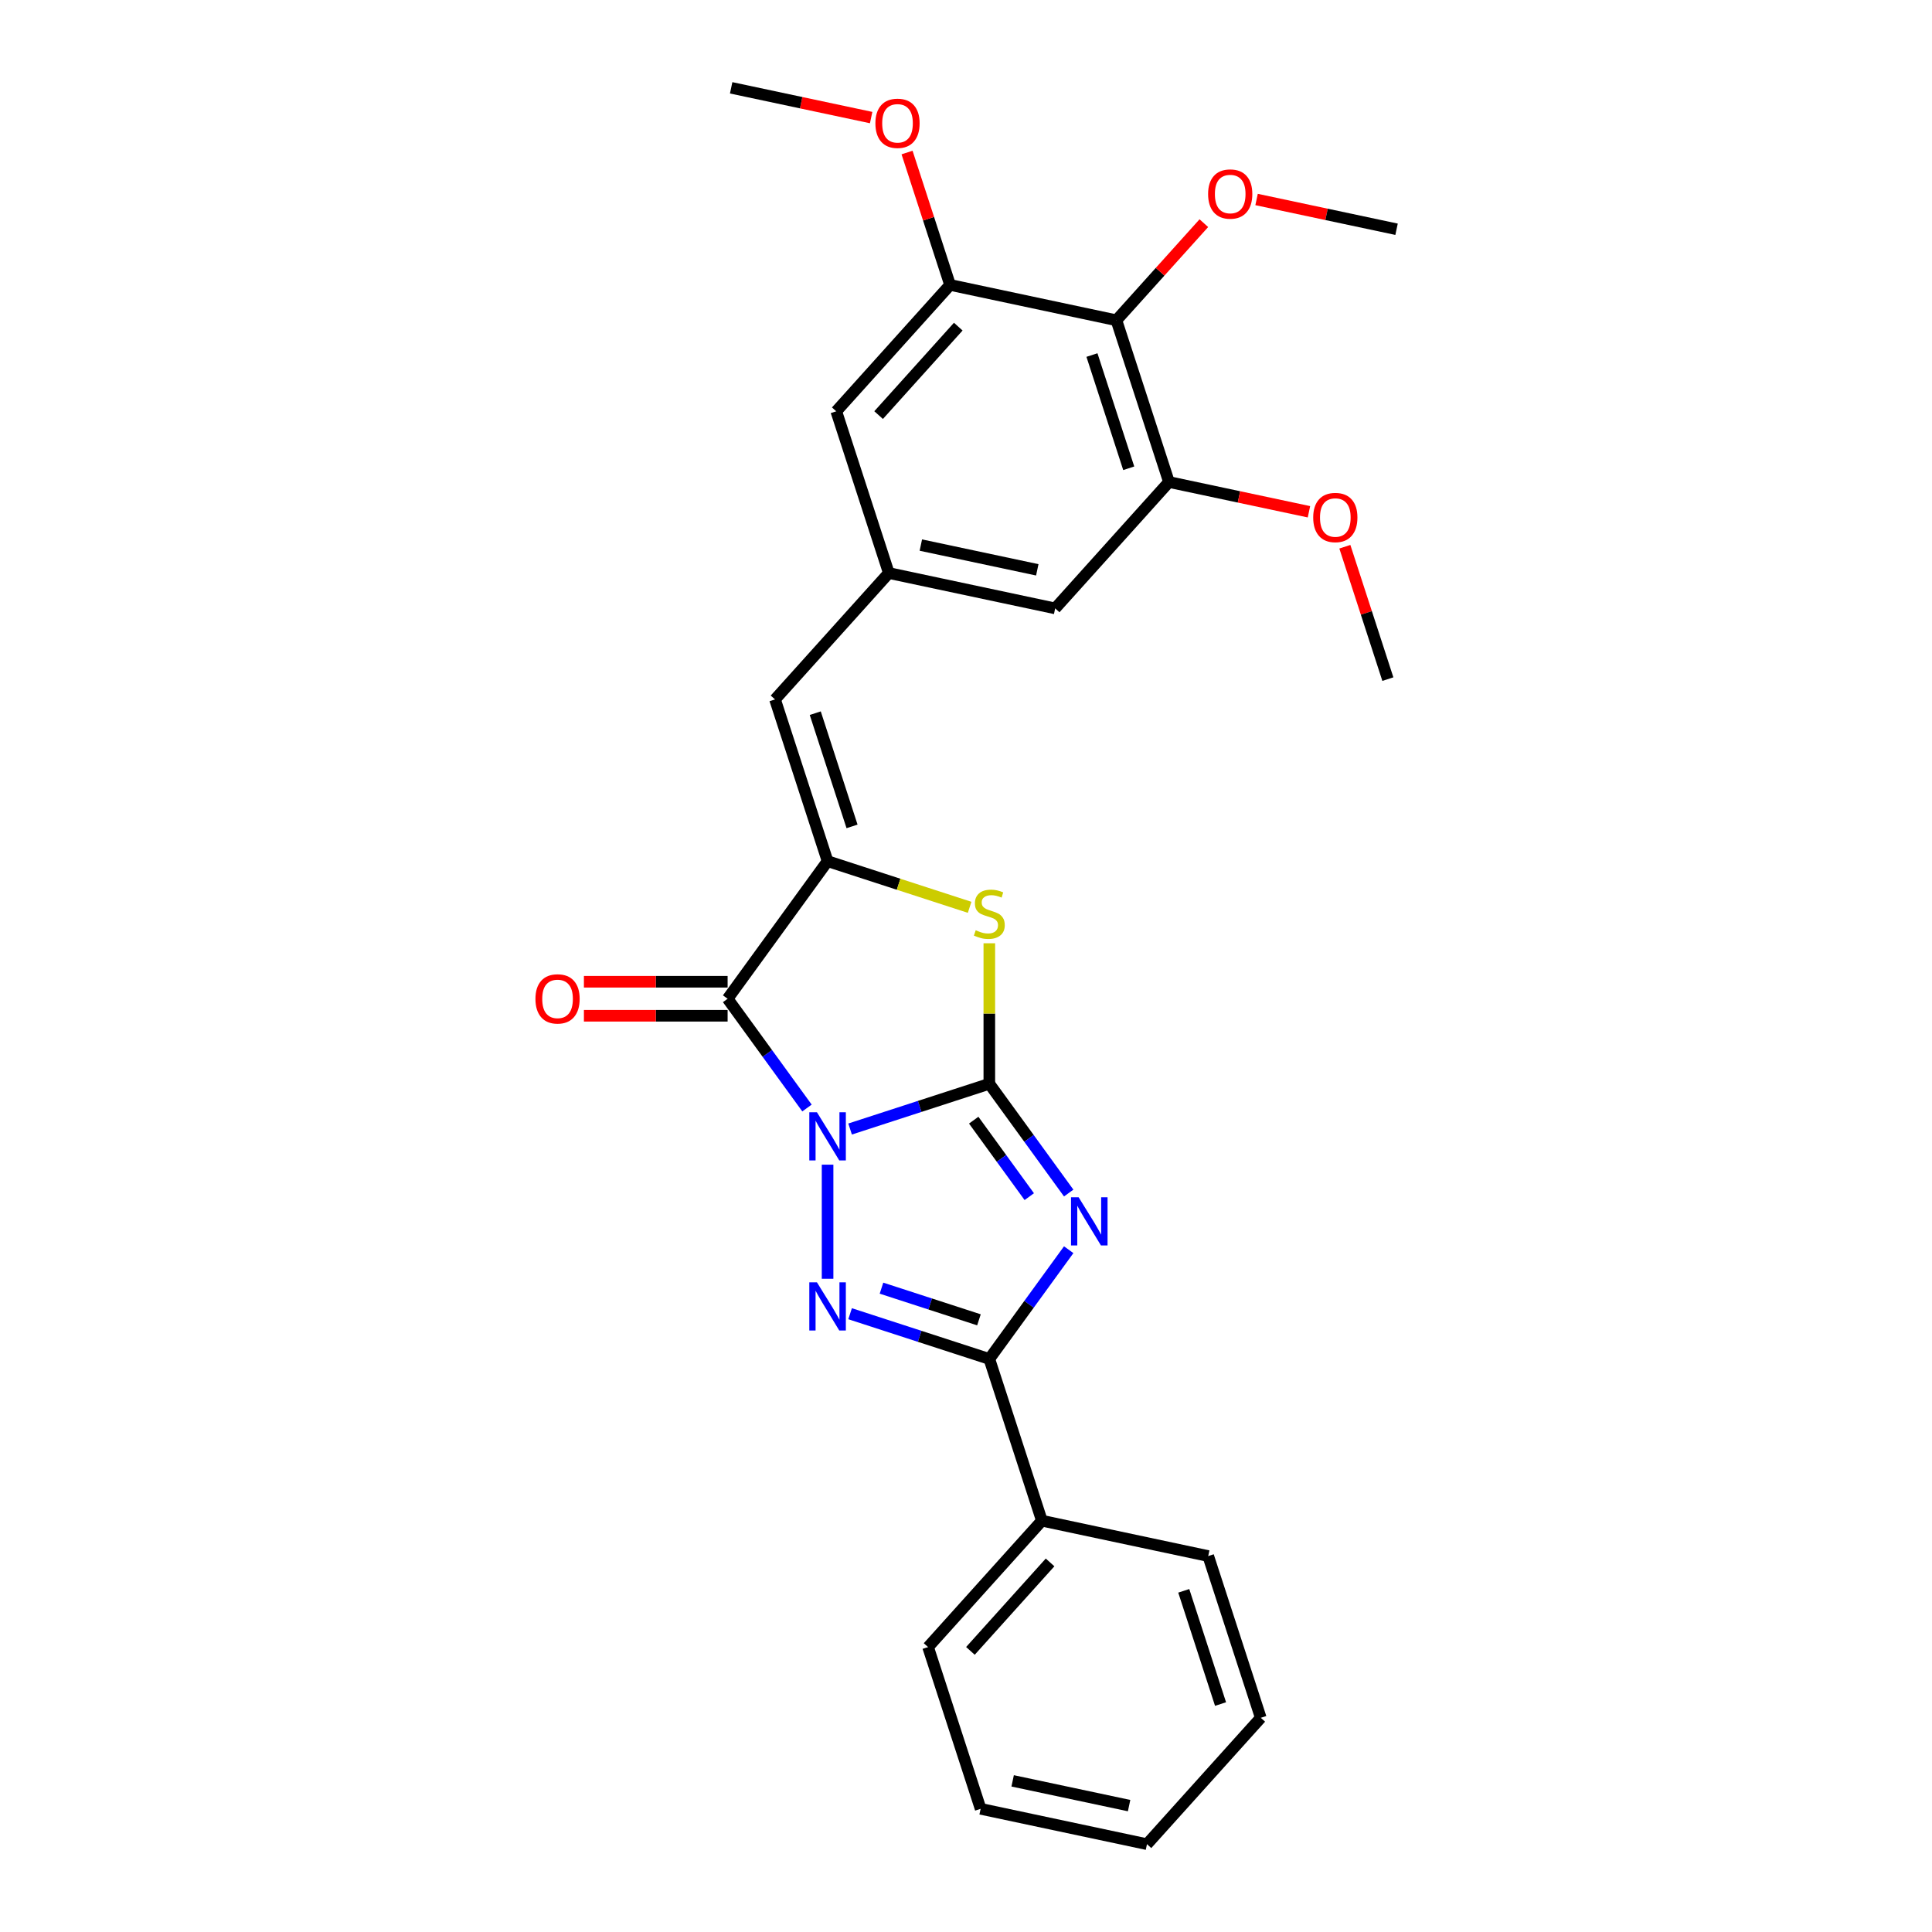 <?xml version='1.0' encoding='iso-8859-1'?>
<svg version='1.1' baseProfile='full'
              xmlns='http://www.w3.org/2000/svg'
                      xmlns:rdkit='http://www.rdkit.org/xml'
                      xmlns:xlink='http://www.w3.org/1999/xlink'
                  xml:space='preserve'
width='1000px' height='1000px' viewBox='0 0 1000 1000'>
<!-- END OF HEADER -->
<rect style='opacity:1.0;fill:#FFFFFF;stroke:none' width='1000' height='1000' x='0' y='0'> </rect>
<path class='bond-0' d='M 440.008,584.38 L 476.039,572.673' style='fill:none;fill-rule:evenodd;stroke:#0000FF;stroke-width:6px;stroke-linecap:butt;stroke-linejoin:miter;stroke-opacity:1' />
<path class='bond-0' d='M 476.039,572.673 L 512.07,560.966' style='fill:none;fill-rule:evenodd;stroke:#000000;stroke-width:6px;stroke-linecap:butt;stroke-linejoin:miter;stroke-opacity:1' />
<path class='bond-2' d='M 428.353,602.832 L 428.353,661.894' style='fill:none;fill-rule:evenodd;stroke:#0000FF;stroke-width:6px;stroke-linecap:butt;stroke-linejoin:miter;stroke-opacity:1' />
<path class='bond-3' d='M 417.698,573.502 L 397.156,545.228' style='fill:none;fill-rule:evenodd;stroke:#0000FF;stroke-width:6px;stroke-linecap:butt;stroke-linejoin:miter;stroke-opacity:1' />
<path class='bond-3' d='M 397.156,545.228 L 376.613,516.953' style='fill:none;fill-rule:evenodd;stroke:#000000;stroke-width:6px;stroke-linecap:butt;stroke-linejoin:miter;stroke-opacity:1' />
<path class='bond-1' d='M 512.07,560.966 L 532.613,589.24' style='fill:none;fill-rule:evenodd;stroke:#000000;stroke-width:6px;stroke-linecap:butt;stroke-linejoin:miter;stroke-opacity:1' />
<path class='bond-1' d='M 532.613,589.24 L 553.156,617.515' style='fill:none;fill-rule:evenodd;stroke:#0000FF;stroke-width:6px;stroke-linecap:butt;stroke-linejoin:miter;stroke-opacity:1' />
<path class='bond-1' d='M 503.99,579.796 L 518.37,599.588' style='fill:none;fill-rule:evenodd;stroke:#000000;stroke-width:6px;stroke-linecap:butt;stroke-linejoin:miter;stroke-opacity:1' />
<path class='bond-1' d='M 518.37,599.588 L 532.75,619.38' style='fill:none;fill-rule:evenodd;stroke:#0000FF;stroke-width:6px;stroke-linecap:butt;stroke-linejoin:miter;stroke-opacity:1' />
<path class='bond-6' d='M 512.07,560.966 L 512.07,524.602' style='fill:none;fill-rule:evenodd;stroke:#000000;stroke-width:6px;stroke-linecap:butt;stroke-linejoin:miter;stroke-opacity:1' />
<path class='bond-6' d='M 512.07,524.602 L 512.07,488.239' style='fill:none;fill-rule:evenodd;stroke:#CCCC00;stroke-width:6px;stroke-linecap:butt;stroke-linejoin:miter;stroke-opacity:1' />
<path class='bond-27' d='M 553.156,646.845 L 532.613,675.119' style='fill:none;fill-rule:evenodd;stroke:#0000FF;stroke-width:6px;stroke-linecap:butt;stroke-linejoin:miter;stroke-opacity:1' />
<path class='bond-27' d='M 532.613,675.119 L 512.07,703.394' style='fill:none;fill-rule:evenodd;stroke:#000000;stroke-width:6px;stroke-linecap:butt;stroke-linejoin:miter;stroke-opacity:1' />
<path class='bond-5' d='M 440.008,679.979 L 476.039,691.687' style='fill:none;fill-rule:evenodd;stroke:#0000FF;stroke-width:6px;stroke-linecap:butt;stroke-linejoin:miter;stroke-opacity:1' />
<path class='bond-5' d='M 476.039,691.687 L 512.07,703.394' style='fill:none;fill-rule:evenodd;stroke:#000000;stroke-width:6px;stroke-linecap:butt;stroke-linejoin:miter;stroke-opacity:1' />
<path class='bond-5' d='M 456.257,666.748 L 481.479,674.943' style='fill:none;fill-rule:evenodd;stroke:#0000FF;stroke-width:6px;stroke-linecap:butt;stroke-linejoin:miter;stroke-opacity:1' />
<path class='bond-5' d='M 481.479,674.943 L 506.701,683.138' style='fill:none;fill-rule:evenodd;stroke:#000000;stroke-width:6px;stroke-linecap:butt;stroke-linejoin:miter;stroke-opacity:1' />
<path class='bond-4' d='M 376.613,516.953 L 428.353,445.739' style='fill:none;fill-rule:evenodd;stroke:#000000;stroke-width:6px;stroke-linecap:butt;stroke-linejoin:miter;stroke-opacity:1' />
<path class='bond-12' d='M 376.613,508.15 L 339.422,508.15' style='fill:none;fill-rule:evenodd;stroke:#000000;stroke-width:6px;stroke-linecap:butt;stroke-linejoin:miter;stroke-opacity:1' />
<path class='bond-12' d='M 339.422,508.15 L 302.232,508.15' style='fill:none;fill-rule:evenodd;stroke:#FF0000;stroke-width:6px;stroke-linecap:butt;stroke-linejoin:miter;stroke-opacity:1' />
<path class='bond-12' d='M 376.613,525.756 L 339.422,525.756' style='fill:none;fill-rule:evenodd;stroke:#000000;stroke-width:6px;stroke-linecap:butt;stroke-linejoin:miter;stroke-opacity:1' />
<path class='bond-12' d='M 339.422,525.756 L 302.232,525.756' style='fill:none;fill-rule:evenodd;stroke:#FF0000;stroke-width:6px;stroke-linecap:butt;stroke-linejoin:miter;stroke-opacity:1' />
<path class='bond-7' d='M 428.353,445.739 L 401.152,362.022' style='fill:none;fill-rule:evenodd;stroke:#000000;stroke-width:6px;stroke-linecap:butt;stroke-linejoin:miter;stroke-opacity:1' />
<path class='bond-7' d='M 441.016,427.741 L 421.975,369.139' style='fill:none;fill-rule:evenodd;stroke:#000000;stroke-width:6px;stroke-linecap:butt;stroke-linejoin:miter;stroke-opacity:1' />
<path class='bond-28' d='M 428.353,445.739 L 465.115,457.684' style='fill:none;fill-rule:evenodd;stroke:#000000;stroke-width:6px;stroke-linecap:butt;stroke-linejoin:miter;stroke-opacity:1' />
<path class='bond-28' d='M 465.115,457.684 L 501.877,469.628' style='fill:none;fill-rule:evenodd;stroke:#CCCC00;stroke-width:6px;stroke-linecap:butt;stroke-linejoin:miter;stroke-opacity:1' />
<path class='bond-15' d='M 512.07,703.394 L 539.272,787.111' style='fill:none;fill-rule:evenodd;stroke:#000000;stroke-width:6px;stroke-linecap:butt;stroke-linejoin:miter;stroke-opacity:1' />
<path class='bond-11' d='M 401.152,362.022 L 460.052,296.606' style='fill:none;fill-rule:evenodd;stroke:#000000;stroke-width:6px;stroke-linecap:butt;stroke-linejoin:miter;stroke-opacity:1' />
<path class='bond-8' d='M 577.853,165.775 L 605.055,249.492' style='fill:none;fill-rule:evenodd;stroke:#000000;stroke-width:6px;stroke-linecap:butt;stroke-linejoin:miter;stroke-opacity:1' />
<path class='bond-8' d='M 565.19,183.773 L 584.231,242.375' style='fill:none;fill-rule:evenodd;stroke:#000000;stroke-width:6px;stroke-linecap:butt;stroke-linejoin:miter;stroke-opacity:1' />
<path class='bond-16' d='M 577.853,165.775 L 600.482,140.644' style='fill:none;fill-rule:evenodd;stroke:#000000;stroke-width:6px;stroke-linecap:butt;stroke-linejoin:miter;stroke-opacity:1' />
<path class='bond-16' d='M 600.482,140.644 L 623.11,115.512' style='fill:none;fill-rule:evenodd;stroke:#FF0000;stroke-width:6px;stroke-linecap:butt;stroke-linejoin:miter;stroke-opacity:1' />
<path class='bond-29' d='M 577.853,165.775 L 491.751,147.473' style='fill:none;fill-rule:evenodd;stroke:#000000;stroke-width:6px;stroke-linecap:butt;stroke-linejoin:miter;stroke-opacity:1' />
<path class='bond-9' d='M 491.751,147.473 L 432.851,212.889' style='fill:none;fill-rule:evenodd;stroke:#000000;stroke-width:6px;stroke-linecap:butt;stroke-linejoin:miter;stroke-opacity:1' />
<path class='bond-9' d='M 495.999,169.066 L 454.769,214.857' style='fill:none;fill-rule:evenodd;stroke:#000000;stroke-width:6px;stroke-linecap:butt;stroke-linejoin:miter;stroke-opacity:1' />
<path class='bond-18' d='M 491.751,147.473 L 480.619,113.211' style='fill:none;fill-rule:evenodd;stroke:#000000;stroke-width:6px;stroke-linecap:butt;stroke-linejoin:miter;stroke-opacity:1' />
<path class='bond-18' d='M 480.619,113.211 L 469.487,78.949' style='fill:none;fill-rule:evenodd;stroke:#FF0000;stroke-width:6px;stroke-linecap:butt;stroke-linejoin:miter;stroke-opacity:1' />
<path class='bond-10' d='M 605.055,249.492 L 546.154,314.908' style='fill:none;fill-rule:evenodd;stroke:#000000;stroke-width:6px;stroke-linecap:butt;stroke-linejoin:miter;stroke-opacity:1' />
<path class='bond-17' d='M 605.055,249.492 L 641.284,257.193' style='fill:none;fill-rule:evenodd;stroke:#000000;stroke-width:6px;stroke-linecap:butt;stroke-linejoin:miter;stroke-opacity:1' />
<path class='bond-17' d='M 641.284,257.193 L 677.513,264.893' style='fill:none;fill-rule:evenodd;stroke:#FF0000;stroke-width:6px;stroke-linecap:butt;stroke-linejoin:miter;stroke-opacity:1' />
<path class='bond-13' d='M 460.052,296.606 L 432.851,212.889' style='fill:none;fill-rule:evenodd;stroke:#000000;stroke-width:6px;stroke-linecap:butt;stroke-linejoin:miter;stroke-opacity:1' />
<path class='bond-14' d='M 460.052,296.606 L 546.154,314.908' style='fill:none;fill-rule:evenodd;stroke:#000000;stroke-width:6px;stroke-linecap:butt;stroke-linejoin:miter;stroke-opacity:1' />
<path class='bond-14' d='M 476.628,282.131 L 536.899,294.942' style='fill:none;fill-rule:evenodd;stroke:#000000;stroke-width:6px;stroke-linecap:butt;stroke-linejoin:miter;stroke-opacity:1' />
<path class='bond-19' d='M 539.272,787.111 L 480.371,852.527' style='fill:none;fill-rule:evenodd;stroke:#000000;stroke-width:6px;stroke-linecap:butt;stroke-linejoin:miter;stroke-opacity:1' />
<path class='bond-19' d='M 543.52,808.704 L 502.289,854.495' style='fill:none;fill-rule:evenodd;stroke:#000000;stroke-width:6px;stroke-linecap:butt;stroke-linejoin:miter;stroke-opacity:1' />
<path class='bond-20' d='M 539.272,787.111 L 625.374,805.413' style='fill:none;fill-rule:evenodd;stroke:#000000;stroke-width:6px;stroke-linecap:butt;stroke-linejoin:miter;stroke-opacity:1' />
<path class='bond-21' d='M 650.398,103.259 L 686.627,110.96' style='fill:none;fill-rule:evenodd;stroke:#FF0000;stroke-width:6px;stroke-linecap:butt;stroke-linejoin:miter;stroke-opacity:1' />
<path class='bond-21' d='M 686.627,110.96 L 722.856,118.661' style='fill:none;fill-rule:evenodd;stroke:#000000;stroke-width:6px;stroke-linecap:butt;stroke-linejoin:miter;stroke-opacity:1' />
<path class='bond-22' d='M 696.093,282.987 L 707.226,317.249' style='fill:none;fill-rule:evenodd;stroke:#FF0000;stroke-width:6px;stroke-linecap:butt;stroke-linejoin:miter;stroke-opacity:1' />
<path class='bond-22' d='M 707.226,317.249 L 718.358,351.511' style='fill:none;fill-rule:evenodd;stroke:#000000;stroke-width:6px;stroke-linecap:butt;stroke-linejoin:miter;stroke-opacity:1' />
<path class='bond-23' d='M 450.906,60.856 L 414.677,53.155' style='fill:none;fill-rule:evenodd;stroke:#FF0000;stroke-width:6px;stroke-linecap:butt;stroke-linejoin:miter;stroke-opacity:1' />
<path class='bond-23' d='M 414.677,53.155 L 378.448,45.455' style='fill:none;fill-rule:evenodd;stroke:#000000;stroke-width:6px;stroke-linecap:butt;stroke-linejoin:miter;stroke-opacity:1' />
<path class='bond-24' d='M 480.371,852.527 L 507.572,936.244' style='fill:none;fill-rule:evenodd;stroke:#000000;stroke-width:6px;stroke-linecap:butt;stroke-linejoin:miter;stroke-opacity:1' />
<path class='bond-25' d='M 625.374,805.413 L 652.575,889.13' style='fill:none;fill-rule:evenodd;stroke:#000000;stroke-width:6px;stroke-linecap:butt;stroke-linejoin:miter;stroke-opacity:1' />
<path class='bond-25' d='M 612.71,823.41 L 631.751,882.012' style='fill:none;fill-rule:evenodd;stroke:#000000;stroke-width:6px;stroke-linecap:butt;stroke-linejoin:miter;stroke-opacity:1' />
<path class='bond-30' d='M 507.572,936.244 L 593.674,954.545' style='fill:none;fill-rule:evenodd;stroke:#000000;stroke-width:6px;stroke-linecap:butt;stroke-linejoin:miter;stroke-opacity:1' />
<path class='bond-30' d='M 524.148,921.769 L 584.419,934.58' style='fill:none;fill-rule:evenodd;stroke:#000000;stroke-width:6px;stroke-linecap:butt;stroke-linejoin:miter;stroke-opacity:1' />
<path class='bond-26' d='M 652.575,889.13 L 593.674,954.545' style='fill:none;fill-rule:evenodd;stroke:#000000;stroke-width:6px;stroke-linecap:butt;stroke-linejoin:miter;stroke-opacity:1' />
<path  class='atom-0' d='M 422.843 575.703
L 431.011 588.907
Q 431.821 590.209, 433.124 592.568
Q 434.427 594.927, 434.497 595.068
L 434.497 575.703
L 437.807 575.703
L 437.807 600.632
L 434.392 600.632
L 425.624 586.195
Q 424.603 584.505, 423.512 582.569
Q 422.455 580.632, 422.138 580.034
L 422.138 600.632
L 418.899 600.632
L 418.899 575.703
L 422.843 575.703
' fill='#0000FF'/>
<path  class='atom-2' d='M 558.3 619.715
L 566.469 632.919
Q 567.279 634.222, 568.581 636.581
Q 569.884 638.94, 569.955 639.081
L 569.955 619.715
L 573.264 619.715
L 573.264 644.644
L 569.849 644.644
L 561.082 630.208
Q 560.06 628.518, 558.969 626.581
Q 557.913 624.645, 557.596 624.046
L 557.596 644.644
L 554.356 644.644
L 554.356 619.715
L 558.3 619.715
' fill='#0000FF'/>
<path  class='atom-3' d='M 422.843 663.728
L 431.011 676.932
Q 431.821 678.235, 433.124 680.594
Q 434.427 682.953, 434.497 683.094
L 434.497 663.728
L 437.807 663.728
L 437.807 688.657
L 434.392 688.657
L 425.624 674.221
Q 424.603 672.531, 423.512 670.594
Q 422.455 668.658, 422.138 668.059
L 422.138 688.657
L 418.899 688.657
L 418.899 663.728
L 422.843 663.728
' fill='#0000FF'/>
<path  class='atom-7' d='M 505.028 481.496
Q 505.31 481.602, 506.472 482.095
Q 507.634 482.588, 508.901 482.905
Q 510.204 483.186, 511.472 483.186
Q 513.831 483.186, 515.204 482.06
Q 516.577 480.898, 516.577 478.891
Q 516.577 477.518, 515.873 476.673
Q 515.204 475.828, 514.148 475.37
Q 513.091 474.912, 511.331 474.384
Q 509.113 473.715, 507.775 473.081
Q 506.472 472.447, 505.521 471.109
Q 504.606 469.771, 504.606 467.518
Q 504.606 464.384, 506.718 462.448
Q 508.866 460.511, 513.091 460.511
Q 515.979 460.511, 519.253 461.884
L 518.443 464.595
Q 515.45 463.363, 513.197 463.363
Q 510.768 463.363, 509.43 464.384
Q 508.092 465.37, 508.127 467.095
Q 508.127 468.433, 508.796 469.243
Q 509.5 470.053, 510.486 470.511
Q 511.507 470.969, 513.197 471.497
Q 515.45 472.201, 516.788 472.905
Q 518.126 473.609, 519.077 475.053
Q 520.063 476.461, 520.063 478.891
Q 520.063 482.341, 517.739 484.208
Q 515.45 486.038, 511.613 486.038
Q 509.394 486.038, 507.704 485.546
Q 506.049 485.088, 504.078 484.278
L 505.028 481.496
' fill='#CCCC00'/>
<path  class='atom-13' d='M 277.144 517.023
Q 277.144 511.038, 280.102 507.693
Q 283.06 504.348, 288.588 504.348
Q 294.116 504.348, 297.073 507.693
Q 300.031 511.038, 300.031 517.023
Q 300.031 523.08, 297.038 526.53
Q 294.045 529.946, 288.588 529.946
Q 283.095 529.946, 280.102 526.53
Q 277.144 523.115, 277.144 517.023
M 288.588 527.129
Q 292.39 527.129, 294.432 524.594
Q 296.51 522.023, 296.51 517.023
Q 296.51 512.129, 294.432 509.665
Q 292.39 507.165, 288.588 507.165
Q 284.785 507.165, 282.707 509.629
Q 280.665 512.094, 280.665 517.023
Q 280.665 522.058, 282.707 524.594
Q 284.785 527.129, 288.588 527.129
' fill='#FF0000'/>
<path  class='atom-17' d='M 625.311 100.43
Q 625.311 94.444, 628.268 91.099
Q 631.226 87.754, 636.754 87.754
Q 642.282 87.754, 645.239 91.099
Q 648.197 94.444, 648.197 100.43
Q 648.197 106.486, 645.204 109.936
Q 642.211 113.352, 636.754 113.352
Q 631.261 113.352, 628.268 109.936
Q 625.311 106.521, 625.311 100.43
M 636.754 110.535
Q 640.557 110.535, 642.599 108
Q 644.676 105.429, 644.676 100.43
Q 644.676 95.535, 642.599 93.071
Q 640.557 90.571, 636.754 90.571
Q 632.951 90.571, 630.874 93.035
Q 628.832 95.5, 628.832 100.43
Q 628.832 105.465, 630.874 108
Q 632.951 110.535, 636.754 110.535
' fill='#FF0000'/>
<path  class='atom-18' d='M 679.713 267.864
Q 679.713 261.878, 682.671 258.533
Q 685.629 255.188, 691.157 255.188
Q 696.685 255.188, 699.642 258.533
Q 702.6 261.878, 702.6 267.864
Q 702.6 273.92, 699.607 277.371
Q 696.614 280.786, 691.157 280.786
Q 685.664 280.786, 682.671 277.371
Q 679.713 273.955, 679.713 267.864
M 691.157 277.969
Q 694.959 277.969, 697.001 275.434
Q 699.079 272.864, 699.079 267.864
Q 699.079 262.97, 697.001 260.505
Q 694.959 258.005, 691.157 258.005
Q 687.354 258.005, 685.276 260.47
Q 683.234 262.934, 683.234 267.864
Q 683.234 272.899, 685.276 275.434
Q 687.354 277.969, 691.157 277.969
' fill='#FF0000'/>
<path  class='atom-19' d='M 453.107 63.827
Q 453.107 57.841, 456.064 54.496
Q 459.022 51.151, 464.55 51.151
Q 470.078 51.151, 473.036 54.496
Q 475.993 57.841, 475.993 63.827
Q 475.993 69.883, 473.001 73.333
Q 470.008 76.749, 464.55 76.749
Q 459.057 76.749, 456.064 73.333
Q 453.107 69.918, 453.107 63.827
M 464.55 73.932
Q 468.353 73.932, 470.395 71.397
Q 472.472 68.826, 472.472 63.827
Q 472.472 58.932, 470.395 56.468
Q 468.353 53.968, 464.55 53.968
Q 460.747 53.968, 458.67 56.432
Q 456.628 58.897, 456.628 63.827
Q 456.628 68.862, 458.67 71.397
Q 460.747 73.932, 464.55 73.932
' fill='#FF0000'/>
</svg>
